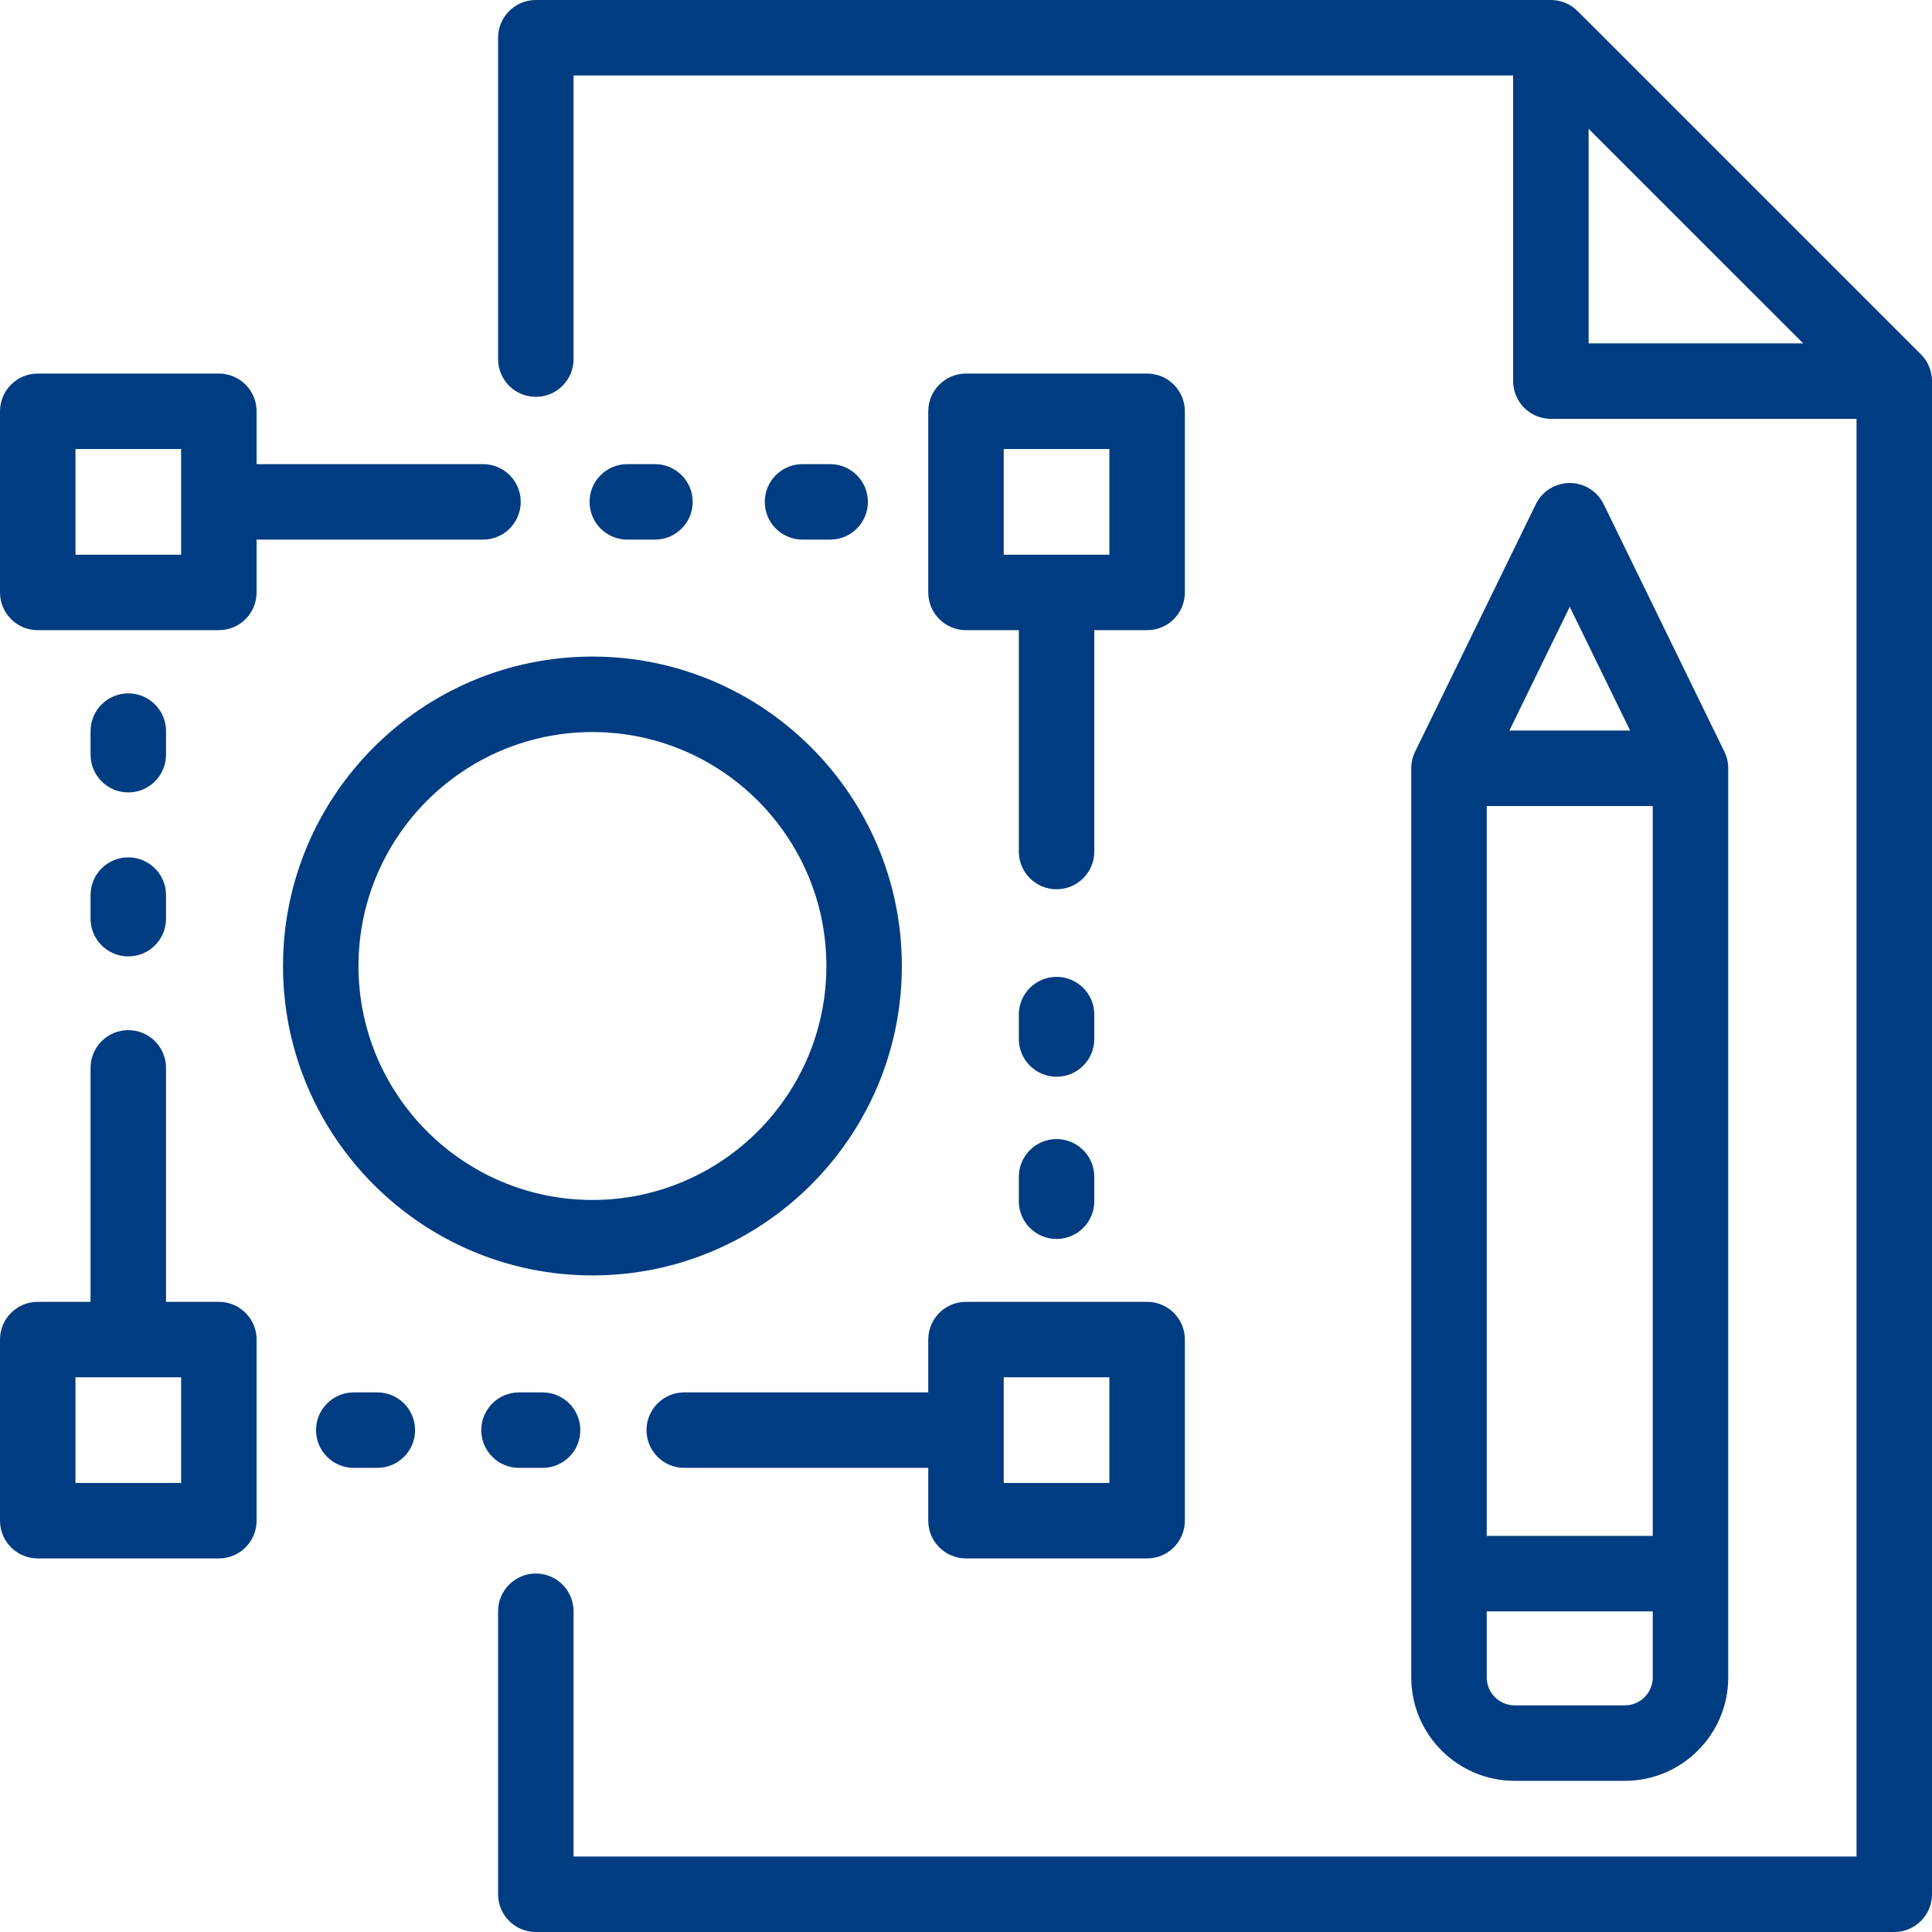 <?xml version="1.0" encoding="iso-8859-1"?>
<!-- Generator: Adobe Illustrator 22.1.0, SVG Export Plug-In . SVG Version: 6.00 Build 0)  -->
<svg version="1.1" id="Capa_1" xmlns="http://www.w3.org/2000/svg" xmlns:xlink="http://www.w3.org/1999/xlink" x="0px" y="0px"
	 viewBox="-49 141 512 512" style="enable-background:new -49 141 512 512;" xml:space="preserve">
<path style="fill:#003C82;" d="M460.07,234.915l-91-90.987c-1.875-1.875-4.418-2.928-7.07-2.928H93c-5.523,0-10,4.477-10,10v85.168
	c0,5.523,4.477,10,10,10s10-4.477,10-10V161h249v81c0,5.523,4.477,10,10,10h81v381H103v-65c0-5.522-4.477-10-10-10s-10,4.478-10,10
	v75c0,5.522,4.477,10,10,10h360c5.523,0,10-4.478,10-10V241.987C463,239.334,461.946,236.791,460.07,234.915z M372,175.14
	L428.869,232H372V175.14z"/>
<path style="fill:#003C82;" d="M9,486H-5v-62c0-5.522-4.477-10-10-10s-10,4.478-10,10v62h-14c-5.523,0-10,4.478-10,10v48
	c0,5.522,4.477,10,10,10H9c5.523,0,10-4.478,10-10v-48C19,490.478,14.523,486,9,486z M-1,534h-28v-28h28V534z"/>
<path style="fill:#003C82;" d="M197,510h-64.667c-5.523,0-10,4.478-10,10s4.477,10,10,10H197v14c0,5.522,4.477,10,10,10h48
	c5.523,0,10-4.478,10-10v-48c0-5.522-4.477-10-10-10h-48c-5.523,0-10,4.478-10,10V510z M217,506h28v28h-28V506z"/>
<path style="fill:#003C82;" d="M79,284c5.523,0,10-4.477,10-10s-4.477-10-10-10H19v-14c0-5.523-4.477-10-10-10h-48
	c-5.523,0-10,4.477-10,10v48c0,5.523,4.477,10,10,10H9c5.523,0,10-4.477,10-10v-14H79z M-1,288h-28v-28h28V288z"/>
<path style="fill:#003C82;" d="M117.241,284h7.329c5.523,0,10-4.477,10-10s-4.477-10-10-10h-7.329c-5.523,0-10,4.477-10,10
	S111.718,284,117.241,284z"/>
<path style="fill:#003C82;" d="M171,284c5.523,0,10-4.477,10-10s-4.477-10-10-10h-7.329c-5.523,0-10,4.477-10,10s4.477,10,10,10H171
	z"/>
<path style="fill:#003C82;" d="M51,510h-6.25c-5.523,0-10,4.478-10,10s4.477,10,10,10H51c5.523,0,10-4.478,10-10S56.523,510,51,510z
	"/>
<path style="fill:#003C82;" d="M94.792,530c5.523,0,10-4.478,10-10s-4.477-10-10-10h-6.25c-5.523,0-10,4.478-10,10s4.477,10,10,10
	H94.792z"/>
<path style="fill:#003C82;" d="M241,308h14c5.523,0,10-4.477,10-10v-48c0-5.523-4.477-10-10-10h-48c-5.523,0-10,4.477-10,10v48
	c0,5.523,4.477,10,10,10h14v58.667c0,5.523,4.477,10,10,10s10-4.477,10-10V308z M217,260h28v28h-28V260z"/>
<path style="fill:#003C82;" d="M241,409.879c0-5.522-4.477-10-10-10s-10,4.478-10,10v6.463c0,5.522,4.477,10,10,10s10-4.478,10-10
	V409.879z"/>
<path style="fill:#003C82;" d="M231,442.87c-5.523,0-10,4.478-10,10v6.463c0,5.522,4.477,10,10,10s10-4.478,10-10v-6.463
	C241,447.348,236.523,442.87,231,442.87z"/>
<path style="fill:#003C82;" d="M-15,351c5.523,0,10-4.477,10-10v-6.25c0-5.523-4.477-10-10-10s-10,4.477-10,10V341
	C-25,346.523-20.523,351-15,351z"/>
<path style="fill:#003C82;" d="M-25,384.458c0,5.523,4.477,10,10,10s10-4.477,10-10v-6.25c0-5.523-4.477-10-10-10s-10,4.477-10,10
	V384.458z"/>
<path style="fill:#003C82;" d="M108,479c45.215,0,82-36.785,82-82s-36.785-82-82-82s-82,36.785-82,82S62.785,479,108,479z M108,335
	c34.187,0,62,27.813,62,62s-27.813,62-62,62s-62-27.813-62-62S73.813,335,108,335z"/>
<path style="fill:#003C82;" d="M381.6,612.938c15.108,0,27.4-12.292,27.4-27.4V344.6c0-1.52-0.346-3.019-1.012-4.384l-32-65.6
	C374.312,271.18,370.823,269,367,269s-7.312,2.18-8.988,5.616l-32,65.6c-0.666,1.366-1.012,2.865-1.012,4.384v240.937
	c0,15.108,12.292,27.4,27.4,27.4L381.6,612.938L381.6,612.938z M345,354.6h44v193.437h-44V354.6z M367,301.809l15.996,32.791
	h-31.991L367,301.809z M345,585.537v-17.5h44v17.5c0,4.081-3.32,7.4-7.4,7.4h-29.2C348.32,592.938,345,589.618,345,585.537z"/>
</svg>
